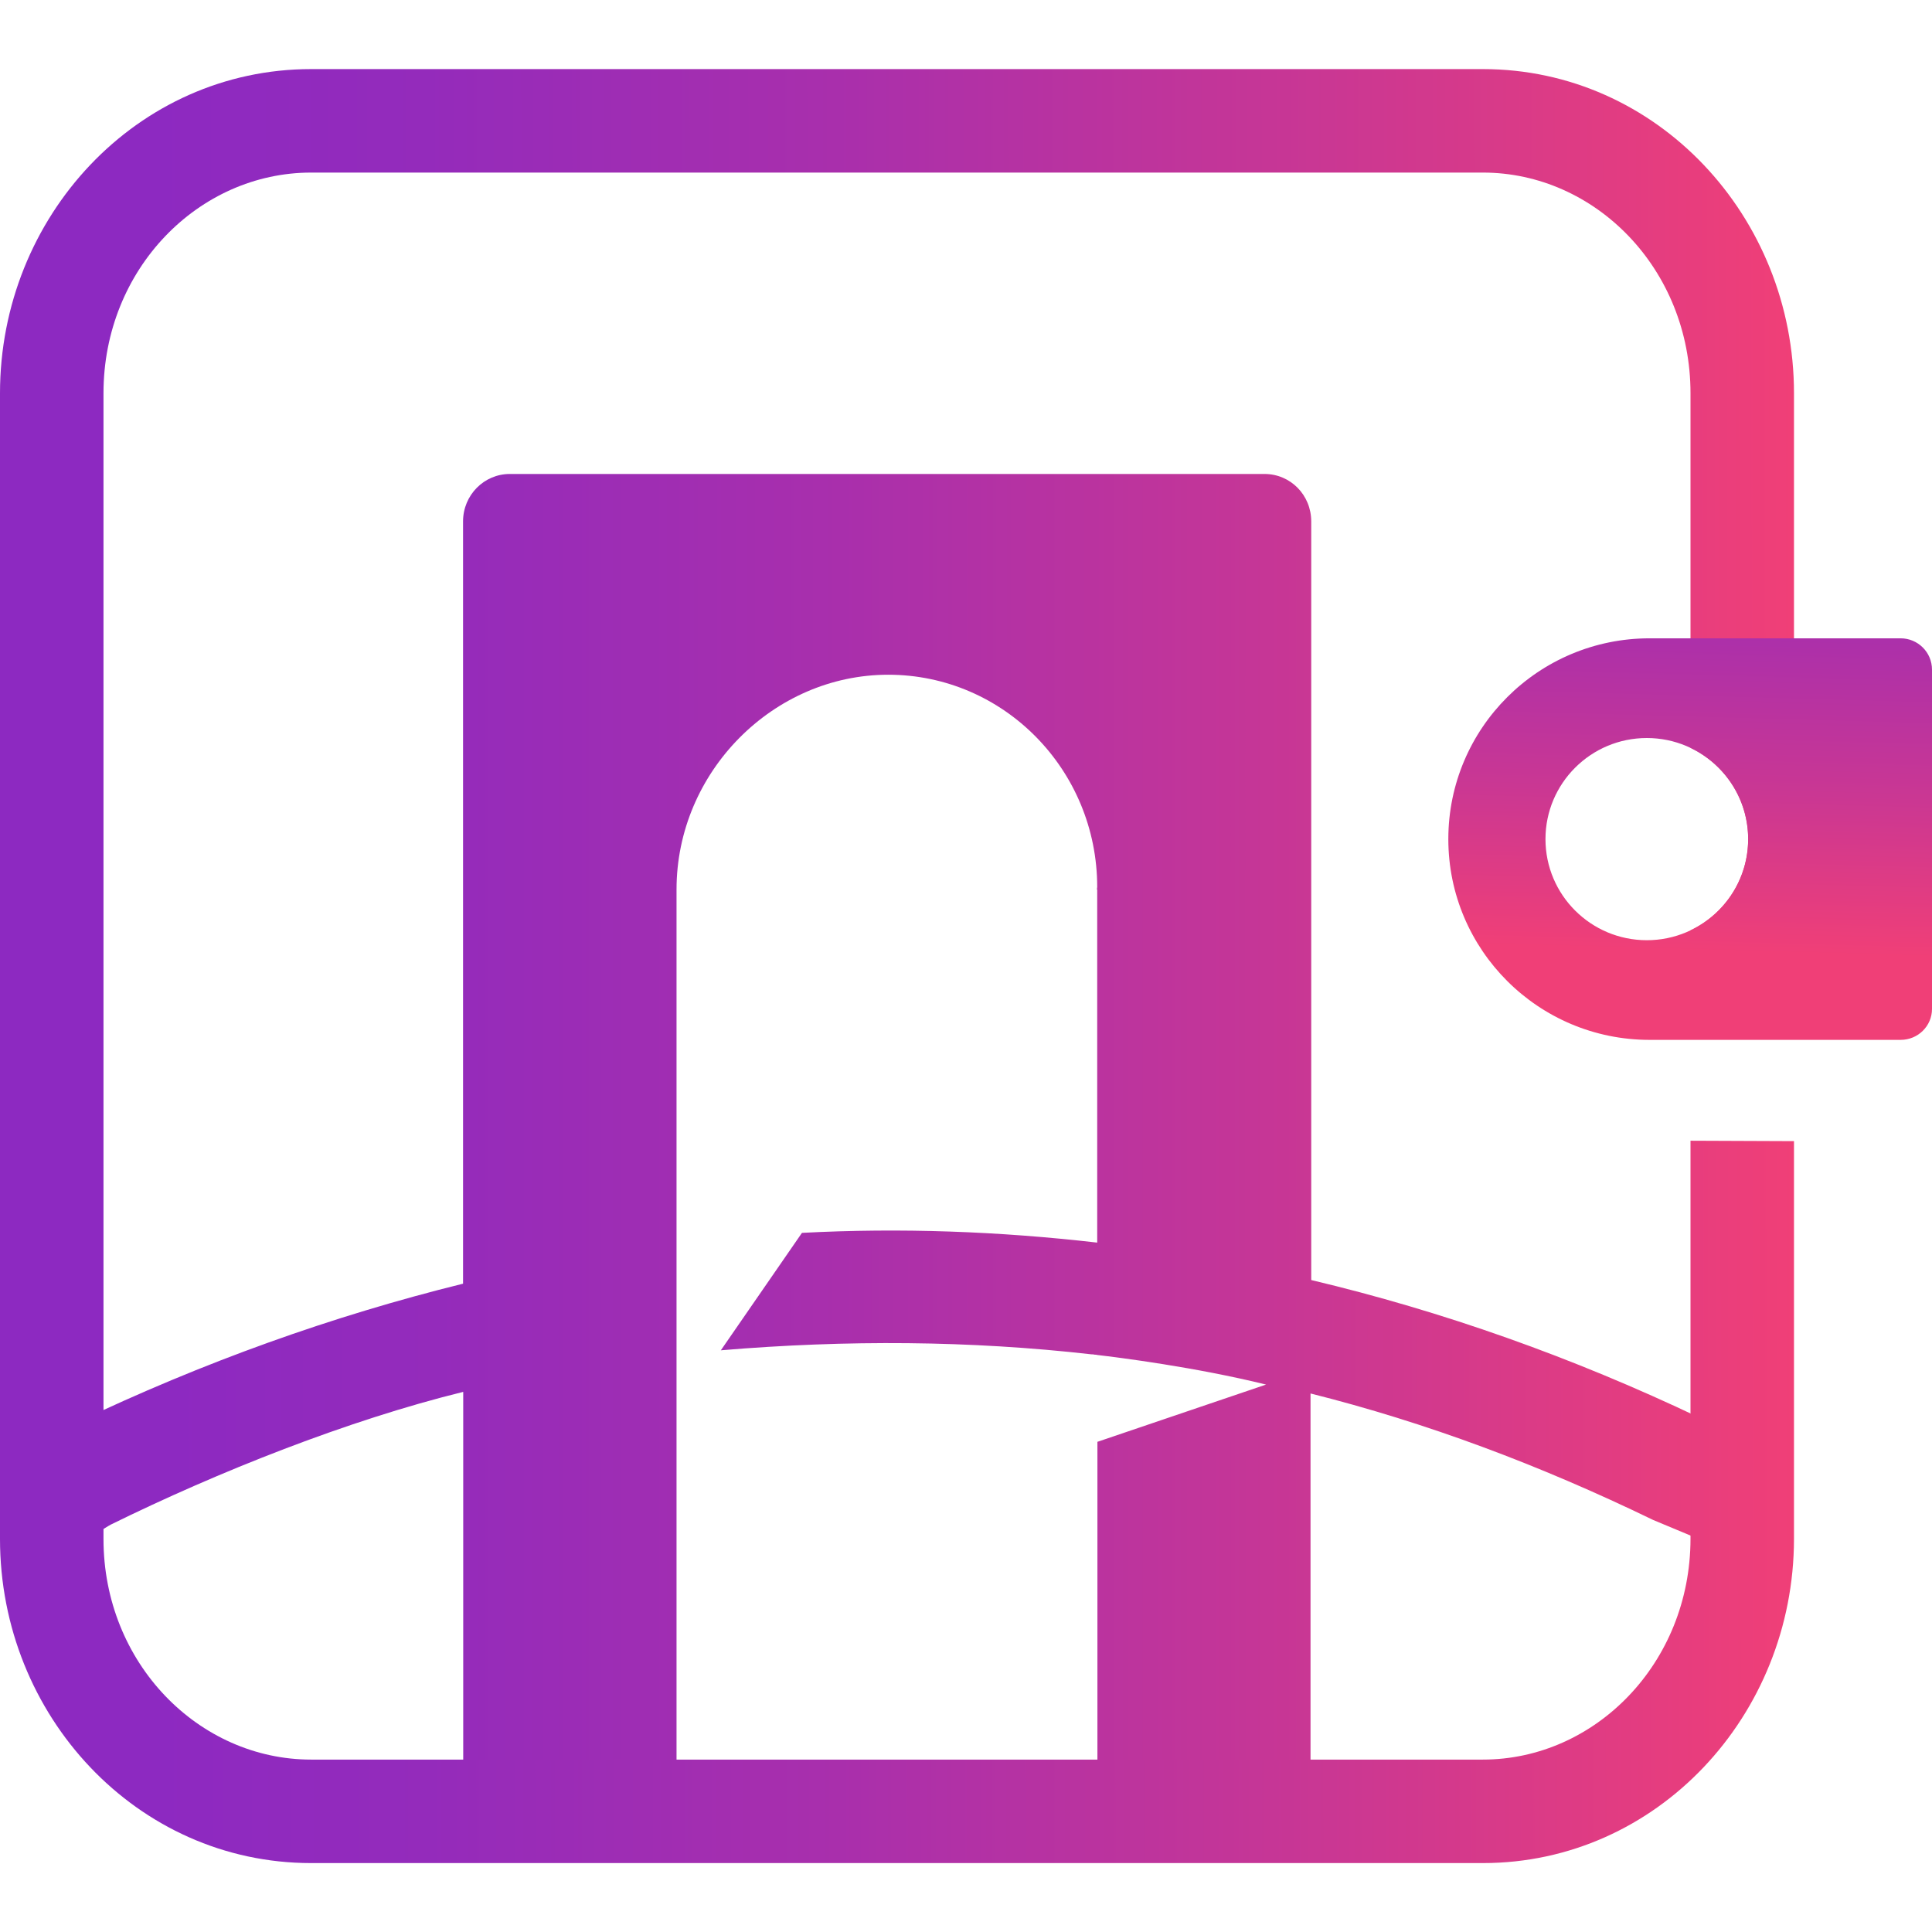 <svg width="46" height="46" viewBox="0 0 46 46" fill="none" xmlns="http://www.w3.org/2000/svg">
<path d="M42.283 34.706L40.572 33.811L40.568 33.803C40.543 33.791 40.518 33.782 40.497 33.77L40.472 33.758C37.428 32.308 34.339 31.218 31.22 30.477V12.416C31.22 11.786 30.726 11.285 30.107 11.285H26.133H16.112H12.138C11.527 11.285 11.025 11.786 11.025 12.416V30.564C7.923 31.33 4.837 32.432 1.802 33.882L0.593 34.611L0.41 38.107C1.498 36.931 2.636 36.301 2.636 36.301C5.194 35.042 8.297 33.811 11.029 33.14V43.401H16.108V21.177C16.108 18.381 18.409 16.065 21.149 16.065C23.894 16.065 26.124 18.327 26.124 21.119C26.124 21.14 26.116 21.16 26.116 21.177H26.124V29.586C23.786 29.317 21.44 29.23 19.094 29.354L17.163 32.15C20.169 31.898 23.097 31.918 25.987 32.246C26.017 32.246 26.033 32.246 26.062 32.254C26.083 32.254 26.104 32.254 26.129 32.262C26.631 32.32 28.467 32.552 30.144 32.966L26.129 34.329V43.393H31.203V33.178C33.94 33.865 36.643 34.872 39.359 36.189L40.651 36.728C40.651 36.728 42.117 37.453 42.461 38.194L42.283 34.706Z" fill="url(#paint0_linear_5327_3689)"/>
<path fill-rule="evenodd" clip-rule="evenodd" d="M7.407 4.109C4.733 4.109 2.464 6.403 2.464 9.362V36.642C2.464 39.601 4.733 41.895 7.407 41.895H35.307C37.976 41.895 40.246 39.602 40.25 36.641V27.16L42.714 27.17V36.644C42.709 40.846 39.451 44.359 35.307 44.359H7.407C3.26 44.359 0 40.847 0 36.642V9.362C0 5.157 3.26 1.645 7.407 1.645H35.307C39.454 1.645 42.714 5.157 42.714 9.362V24.645H40.25V22.151C41.062 21.764 41.623 20.937 41.623 19.979C41.623 19.021 41.062 18.194 40.25 17.806V9.362C40.25 6.403 37.981 4.109 35.307 4.109H7.407Z" fill="url(#paint1_linear_5327_3689)"/>
<path fill-rule="evenodd" clip-rule="evenodd" d="M39.277 24.759H45.252C45.668 24.759 46 24.428 46 24.022V15.944C46 15.53 45.664 15.198 45.252 15.198H39.277C36.631 15.198 34.484 17.336 34.484 19.979C34.484 22.617 36.627 24.759 39.277 24.759ZM41.623 19.979C41.623 21.308 40.543 22.386 39.21 22.386C37.878 22.386 36.797 21.308 36.797 19.979C36.797 18.65 37.878 17.572 39.21 17.572C40.543 17.572 41.623 18.65 41.623 19.979Z" fill="url(#paint2_linear_5327_3689)"/>
<defs>
<linearGradient id="paint0_linear_5327_3689" x1="0.404" y1="27.345" x2="42.467" y2="27.345" gradientUnits="userSpaceOnUse">
<stop stop-color="#8D29C1"/>
<stop offset="0.086" stop-color="#8D29C1"/>
<stop offset="0.238" stop-color="#942BBB"/>
<stop offset="0.467" stop-color="#A92FAC"/>
<stop offset="0.741" stop-color="#CA3793"/>
<stop offset="1" stop-color="#F03F77"/>
</linearGradient>
<linearGradient id="paint1_linear_5327_3689" x1="-0.028" y1="23.033" x2="42.739" y2="22.978" gradientUnits="userSpaceOnUse">
<stop stop-color="#8D29C1"/>
<stop offset="0.086" stop-color="#8D29C1"/>
<stop offset="0.238" stop-color="#942BBB"/>
<stop offset="0.467" stop-color="#A92FAC"/>
<stop offset="0.741" stop-color="#CA3793"/>
<stop offset="1" stop-color="#F03F77"/>
</linearGradient>
<linearGradient id="paint2_linear_5327_3689" x1="40.637" y1="7.924" x2="40.225" y2="22.642" gradientUnits="userSpaceOnUse">
<stop stop-color="#8D29C1"/>
<stop offset="0.086" stop-color="#8D29C1"/>
<stop offset="0.238" stop-color="#942BBB"/>
<stop offset="0.467" stop-color="#A92FAC"/>
<stop offset="0.741" stop-color="#CA3793"/>
<stop offset="1" stop-color="#F03F77"/>
</linearGradient>
</defs>
</svg>
